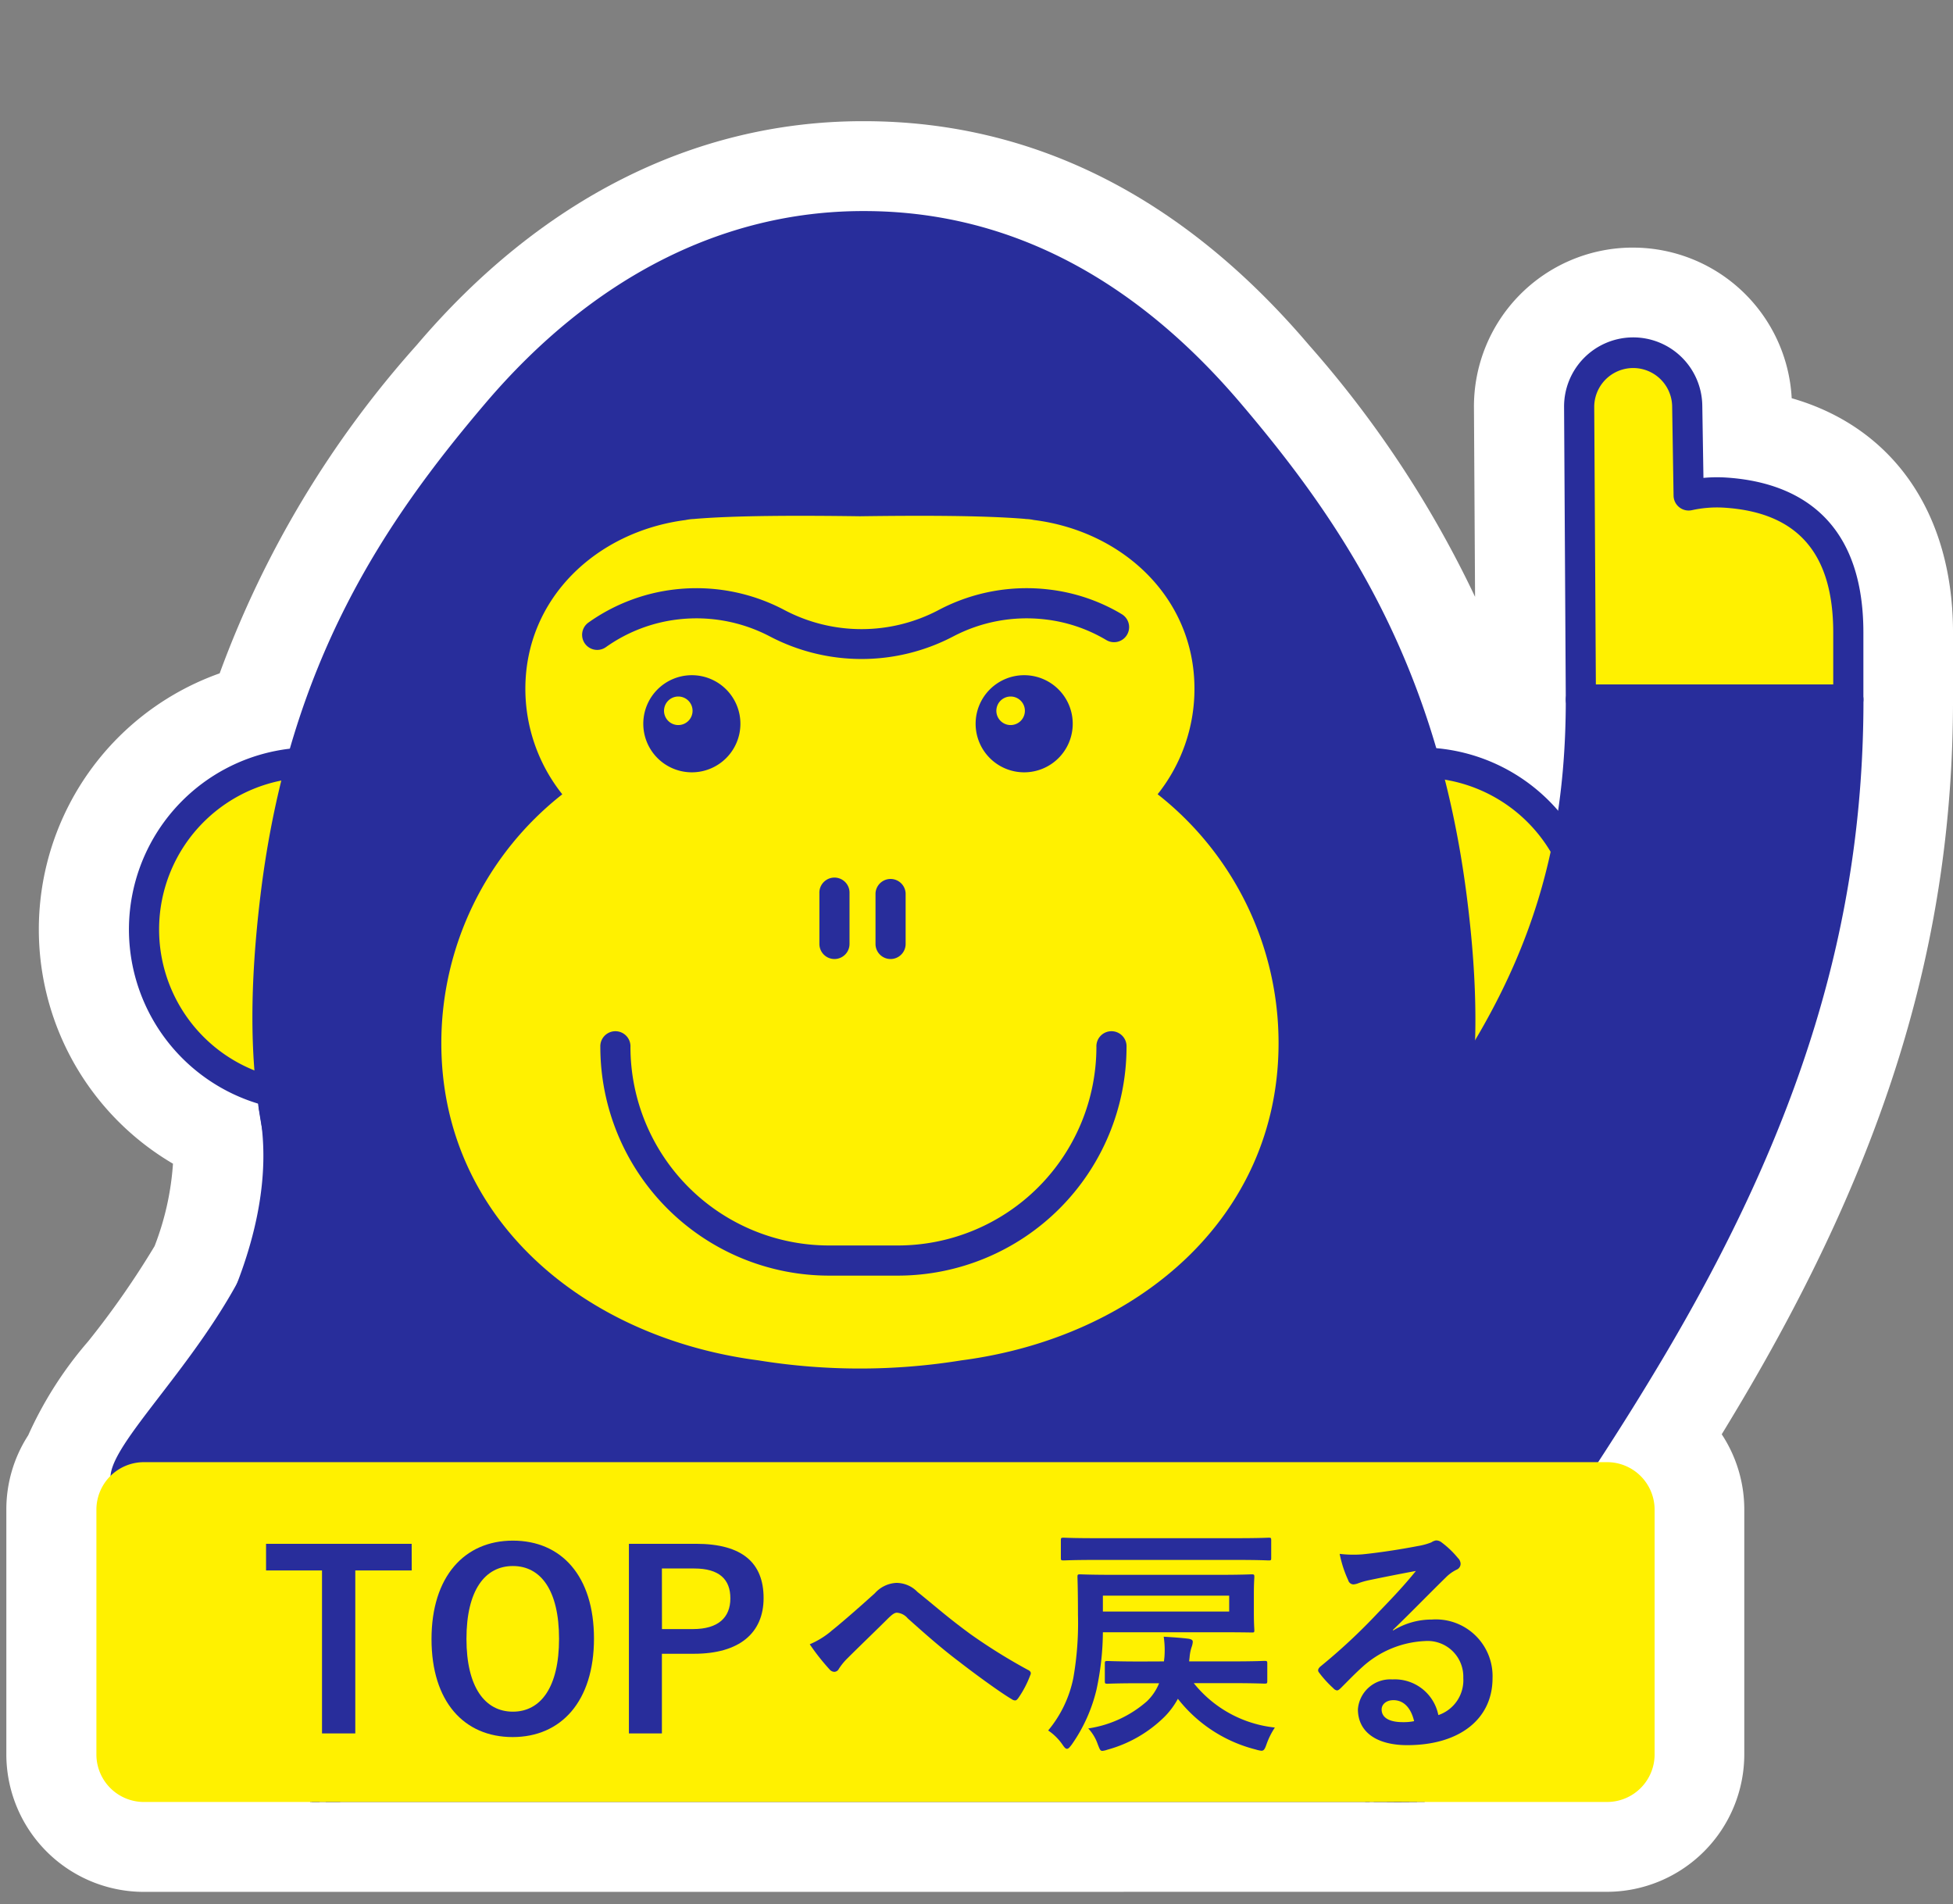 <?xml version="1.0" encoding="UTF-8"?>
<svg xmlns="http://www.w3.org/2000/svg" xmlns:xlink="http://www.w3.org/1999/xlink" id="グループ_383" data-name="グループ 383" width="123.199" height="120.115" viewBox="0 0 123.199 120.115">
  <rect x="0" y="0" width="123.199" height="120.115" fill="#808080" stroke="none"/>
  <defs>
    <clipPath id="clip-path">
      <rect id="長方形_6797" data-name="長方形 6797" width="123.199" height="120.115" transform="translate(0 0)" fill="none"></rect>
    </clipPath>
    <clipPath id="clip-path-2">
      <path id="パス_1112" data-name="パス 1112" d="M0,0V110.474a3.186,3.186,0,0,0,3.187,3.186H121.208V0Z" fill="none"></path>
    </clipPath>
  </defs>
  <g id="グループ_378" data-name="グループ 378">
    <g id="グループ_377" data-name="グループ 377" clip-path="url(#clip-path)">
      <path id="パス_1087" data-name="パス 1087" d="M9.066,119.33A8.681,8.681,0,0,1,.4,110.659V95.226a8.6,8.6,0,0,1,1.379-4.695A24.155,24.155,0,0,1,5.567,84.6a54.427,54.427,0,0,0,4.184-6,17.587,17.587,0,0,0,1.161-5.2,17.136,17.136,0,0,1,2.945-30.929A64.049,64.049,0,0,1,26.29,21.762C34.1,12.574,43.779,7.693,54.271,7.644c.056,0,.279,0,.342,0,10.612.033,20.017,4.783,27.956,14.117A67.883,67.883,0,0,1,93.05,37.646l-.07-11.907a10.023,10.023,0,0,1,9.868-10.121l.165,0a10.032,10.032,0,0,1,10.011,9.5C119.39,26.943,123.2,32.336,123.2,39.9v4.224c0,15.106-4.16,28.836-13.49,44.518-.365.613-.73,1.22-1.1,1.825a8.624,8.624,0,0,1,1.423,4.755v15.433a8.68,8.68,0,0,1-8.671,8.671Z" fill="#fff"></path>
    </g>
  </g>
  <g id="グループ_380" data-name="グループ 380">
    <g id="グループ_379" data-name="グループ 379" clip-path="url(#clip-path-2)">
      <path id="パス_1088" data-name="パス 1088" d="M17.259,69.75C19.39,80.31,7.091,89.811,6.971,93.131c-.6,16.622,6.62,19.169,6.62,19.169l4,.017a4.9,4.9,0,0,1-1.173-5.178c1.179-3.917,8.469-4.958,8.469-4.958l-1.981-22.2Z" fill="#282d9b"></path>
      <path id="パス_1089" data-name="パス 1089" d="M10.511,110.705c-.245,0,.79-3.688.605-3.875-.147-.148-3.96-4.076-4.4-7.181-.056-.4.5-6.562,1.017-7.1,3.421-3.572,10.375-13.8,8.595-22.614a.951.951,0,0,1,1.764-.648l5.651,10.227a.973.973,0,0,1,.114.375l1.981,22.2a.952.952,0,0,1-.812,1.026c-1.862.268-6.873,1.562-7.693,4.291a3.966,3.966,0,0,0,.879,4.18.958.958,0,0,1,.037,1.414l-7.187-3.017c-.184.174-.315.715-.55.715M18.4,73.773c-.785,8.25-3.075,18.828-6.454,22.356-.485.507-.951,2.478-1.155,2.8-6.271,9.958,1.155,9.3,3.685,12.268l1.807,1.052a5.976,5.976,0,0,1-.767-5.387c1.081-3.6,6.246-5.024,8.355-5.464L21.98,80.261Z" fill="#282d9b"></path>
      <path id="パス_1090" data-name="パス 1090" d="M9.085,58.627A10.529,10.529,0,1,1,19.614,69.156,10.529,10.529,0,0,1,9.085,58.627" fill="#fff100"></path>
      <path id="パス_1091" data-name="パス 1091" d="M19.614,70.106a11.48,11.48,0,1,1,11.48-11.479,11.492,11.492,0,0,1-11.48,11.479m0-21.057a9.578,9.578,0,1,0,9.578,9.578,9.589,9.589,0,0,0-9.578-9.578" fill="#282d9b"></path>
      <path id="パス_1092" data-name="パス 1092" d="M79.063,58.627A10.528,10.528,0,1,1,89.592,69.156,10.529,10.529,0,0,1,79.063,58.627" fill="#fff100"></path>
      <path id="パス_1093" data-name="パス 1093" d="M89.592,70.106a11.48,11.48,0,1,1,11.48-11.479,11.492,11.492,0,0,1-11.48,11.479m0-21.057a9.578,9.578,0,1,0,9.578,9.578,9.589,9.589,0,0,0-9.578-9.578" fill="#282d9b"></path>
      <path id="パス_1094" data-name="パス 1094" d="M88.439,118.647c0-4.527.074-12.217-1.418-19.677-1.442-7.211-.6-10.466.921-16.269,1.9-7.268,5.574-11.094,3.634-26.132C89.736,42.3,83.884,33.508,77.543,26.052c-6.327-7.439-13.987-11.788-23.028-11.788l0,0h-.068l0,0c-8.8,0-16.768,4.349-23.094,11.788-6.342,7.456-12.217,16.084-13.968,30.517C15.556,71.621,19.112,75.433,21.016,82.7c1.52,5.8,2.363,9.058.921,16.269-1.492,7.46-1.415,15.15-1.418,19.677" fill="#282d9b"></path>
      <path id="パス_1095" data-name="パス 1095" d="M19.568,118.646v-.679A99.093,99.093,0,0,1,21,98.783c1.4-7.015.582-10.15-.909-15.841-.437-1.67-.978-3.193-1.5-4.667-1.76-4.958-3.581-10.086-2.158-21.821,1.783-14.7,7.872-23.594,14.187-31.019,6.73-7.913,14.945-12.1,23.759-12.122a.969.969,0,0,1,.132,0c8.92,0,16.911,4.078,23.752,12.122,6.277,7.38,12.348,16.245,14.253,31.011,1.507,11.693-.34,16.822-2.127,21.783-.56,1.556-1.09,3.027-1.531,4.713l-.92-.241.92.241c-1.491,5.691-2.312,8.826-.909,15.84a99.108,99.108,0,0,1,1.437,19.185v.679m-1.9,0v-.681a96.009,96.009,0,0,0-1.4-18.811c-1.489-7.444-.578-10.926.933-16.695.463-1.768,1.032-3.348,1.583-4.876,1.788-4.966,3.477-9.657,2.028-20.894-1.841-14.275-7.727-22.866-13.815-30.023-6.463-7.6-13.967-11.452-22.3-11.452-.023,0-.048,0-.072,0-8.263,0-16,3.96-22.37,11.452C25,34.986,19.952,43.274,18.325,56.683c-1.369,11.292.3,15.986,2.062,20.956.537,1.511,1.091,3.073,1.549,4.821,1.511,5.769,2.422,9.251.933,16.7a96,96,0,0,0-1.4,18.81v.681" fill="#282d9b"></path>
      <path id="パス_1096" data-name="パス 1096" d="M73.023,50.1a10.662,10.662,0,0,0,2.326-6.656c0-5.721-4.5-9.934-10.131-10.646a2.888,2.888,0,0,0-.494-.061c-.031,0-.062-.009-.093-.011-2.619-.214-6.514-.216-10.384-.163-3.87-.053-7.765-.051-10.383.163l-.071.008a3.155,3.155,0,0,0-.552.068c-5.611.726-10.1,4.933-10.1,10.642A10.668,10.668,0,0,0,35.471,50.1a19.954,19.954,0,0,0-7.631,15.7c0,11.049,8.958,18.569,20.005,20.005a40.049,40.049,0,0,0,12.8,0C71.7,84.364,80.654,76.844,80.654,65.795a19.951,19.951,0,0,0-7.631-15.7" fill="#fff100"></path>
      <path id="パス_1097" data-name="パス 1097" d="M40.58,45.651a3.063,3.063,0,1,1,3.063,3.063,3.063,3.063,0,0,1-3.063-3.063" fill="#282d9b"></path>
      <path id="パス_1098" data-name="パス 1098" d="M61.544,45.651a3.063,3.063,0,1,1,3.063,3.063,3.063,3.063,0,0,1-3.063-3.063" fill="#282d9b"></path>
      <path id="パス_1099" data-name="パス 1099" d="M62.852,44.833a.9.9,0,1,1,.9.9.9.9,0,0,1-.9-.9" fill="#fff100"></path>
      <path id="パス_1100" data-name="パス 1100" d="M41.888,44.833a.9.9,0,1,1,.9.9.9.9,0,0,1-.9-.9" fill="#fff100"></path>
      <path id="パス_1101" data-name="パス 1101" d="M56.645,80.46H52.293A14.44,14.44,0,0,1,37.87,66.038a.951.951,0,1,1,1.9,0,12.534,12.534,0,0,0,12.521,12.52h4.352a12.534,12.534,0,0,0,12.521-12.52.951.951,0,1,1,1.9,0A14.439,14.439,0,0,1,56.645,80.46" fill="#282d9b"></path>
      <path id="パス_1102" data-name="パス 1102" d="M52.64,60.49a.951.951,0,0,1-.951-.951V56.348a.951.951,0,1,1,1.9,0v3.191a.951.951,0,0,1-.951.951" fill="#282d9b"></path>
      <path id="パス_1103" data-name="パス 1103" d="M56.18,60.49a.951.951,0,0,1-.951-.951V56.348a.951.951,0,0,1,1.9,0v3.191a.951.951,0,0,1-.951.951" fill="#282d9b"></path>
      <path id="パス_1104" data-name="パス 1104" d="M54.348,41.566a12.455,12.455,0,0,1-5.792-1.428,9.976,9.976,0,0,0-5.8-1.067,9.816,9.816,0,0,0-4.534,1.747.951.951,0,1,1-1.1-1.552,11.709,11.709,0,0,1,5.416-2.084,11.866,11.866,0,0,1,6.9,1.272,10.421,10.421,0,0,0,9.816,0,11.869,11.869,0,0,1,6.905-1.272,11.552,11.552,0,0,1,4.608,1.559.951.951,0,0,1-.97,1.636,9.668,9.668,0,0,0-3.855-1.306,9.979,9.979,0,0,0-5.8,1.066,12.443,12.443,0,0,1-5.792,1.429" fill="#282d9b"></path>
      <path id="パス_1105" data-name="パス 1105" d="M33.518,120.115a3.448,3.448,0,0,1,2.592-1.175H74.09a3.45,3.45,0,0,1,2.593,1.175" fill="#fff100"></path>
      <path id="パス_1106" data-name="パス 1106" d="M108.821,31.075a8.334,8.334,0,0,0-2.3.179l-.091-5.664a3.408,3.408,0,0,0-6.816.109l.108,18.429h16.87V39.9c0-6.052-3.188-8.538-7.773-8.829" fill="#fff100"></path>
      <path id="パス_1107" data-name="パス 1107" d="M116.6,45.079H99.724a.953.953,0,0,1-.951-.946L98.665,25.7a4.362,4.362,0,0,1,4.29-4.419,4.36,4.36,0,0,1,4.429,4.289l.073,4.573a9.052,9.052,0,0,1,1.425-.022c3.952.251,8.664,2.151,8.664,9.777v4.225a.951.951,0,0,1-.951.951m-15.925-1.9h14.974V39.9c0-5.007-2.252-7.585-6.883-7.879a7.362,7.362,0,0,0-2.035.159.952.952,0,0,1-1.154-.914l-.09-5.664a2.458,2.458,0,0,0-4.915.079Z" fill="#282d9b"></path>
      <path id="パス_1108" data-name="パス 1108" d="M16.94,111.626a.972.972,0,0,1,.679-.261.951.951,0,0,1,.665.3l3,3.172m-1.381,1.308-2.35-2.482" fill="#282d9b"></path>
      <path id="パス_1109" data-name="パス 1109" d="M88.34,119.479c.617-15.084,5.932-17.807,15.7-34.218,9.582-16.106,12.559-28.912,12.559-41.133H99.725c0,12.868-4.21,21.91-14.478,33.388l-6.184,9.775" fill="#282d9b"></path>
      <path id="パス_1110" data-name="パス 1110" d="M81.887,104.492c-1.97-8.4-3.738-16.922-3.756-17.008a.955.955,0,0,1,.128-.7l6.184-9.775a.837.837,0,0,1,.1-.126C94.915,65.282,98.773,56.4,98.773,44.129a.951.951,0,0,1,.951-.951H116.6a.951.951,0,0,1,.951.951c0,14.027-3.915,26.863-12.694,41.618-2.627,4.417-4.9,7.8-6.909,10.784-5.295,7.874-8.212,12.211-8.653,22.987M80.072,87.475c2.541,12.234,5.643,25.5,7.381,30.709.632-10.4,3.631-14.862,8.912-22.714,1.993-2.964,4.252-6.323,6.853-10.695,8.394-14.109,12.245-26.4,12.42-39.7h-14.97c-.195,12.3-4.236,21.345-14.66,33.012Z" fill="#282d9b"></path>
      <path id="パス_1111" data-name="パス 1111" d="M101.376,113.66H9.081a3,3,0,0,1-3-3V95.225a3,3,0,0,1,3-3h92.295a3,3,0,0,1,3,3v15.434a3,3,0,0,1-3,3" fill="#fff100"></path>
    </g>
  </g>
  <g id="グループ_382" data-name="グループ 382">
    <g id="グループ_381" data-name="グループ 381" clip-path="url(#clip-path)">
      <path id="パス_1113" data-name="パス 1113" d="M25.973,99.055h-3.56v10.279h-2.1V99.055h-3.53v-1.68h9.186Z" fill="#282d9b"></path>
      <path id="パス_1114" data-name="パス 1114" d="M37.469,103.354c0,3.946-2.065,6.211-5.131,6.211s-5.117-2.234-5.117-6.18,2.08-6.21,5.132-6.21,5.116,2.219,5.116,6.179m-8.044.016c0,3.051,1.171,4.593,2.928,4.593s2.913-1.542,2.913-4.593c0-3.067-1.156-4.593-2.913-4.593s-2.928,1.526-2.928,4.593" fill="#282d9b"></path>
      <path id="パス_1115" data-name="パス 1115" d="M43.9,97.375c2.944,0,4.269,1.218,4.269,3.422s-1.525,3.514-4.392,3.514H41.754v5.024H39.673V97.375Zm-2.142,5.379h1.958c1.587,0,2.357-.724,2.357-1.942,0-1.187-.693-1.88-2.28-1.88H41.754Z" fill="#282d9b"></path>
      <path id="パス_1116" data-name="パス 1116" d="M52.435,102.877c.508-.4,1.618-1.356,2.758-2.389a1.942,1.942,0,0,1,1.341-.647,1.846,1.846,0,0,1,1.341.57c1.156.925,1.819,1.541,3.329,2.651a35.6,35.6,0,0,0,3.637,2.265c.154.062.231.185.154.324a6.467,6.467,0,0,1-.755,1.449c-.077.108-.139.154-.2.154a.369.369,0,0,1-.215-.077c-.74-.432-2.42-1.665-3.329-2.374-1.11-.832-2.219-1.818-3.236-2.727a.987.987,0,0,0-.678-.355c-.17,0-.324.139-.524.324-.756.755-1.865,1.818-2.59,2.543a3.755,3.755,0,0,0-.554.678.332.332,0,0,1-.278.185.407.407,0,0,1-.293-.139,14.175,14.175,0,0,1-1.263-1.6,5.291,5.291,0,0,0,1.356-.832" fill="#282d9b"></path>
      <path id="パス_1117" data-name="パス 1117" d="M69.572,102.954a17.647,17.647,0,0,1-.4,3.606,10.067,10.067,0,0,1-1.557,3.468c-.138.185-.216.277-.308.277s-.169-.092-.293-.277a3.428,3.428,0,0,0-.893-.879,7.468,7.468,0,0,0,1.587-3.313A20.026,20.026,0,0,0,68,101.844c0-1.572-.031-2.281-.031-2.373,0-.154.015-.17.169-.17.093,0,.648.031,2.158.031h6.535c1.494,0,2.034-.031,2.126-.031.154,0,.169.016.169.17,0,.092-.03.354-.03,1.079v1.171c0,.74.03,1,.03,1.094,0,.154-.015.154-.169.154-.092,0-.632-.015-2.126-.015Zm-.493-4.562c-1.4,0-1.881.031-1.973.031-.17,0-.185-.015-.185-.154v-1.11c0-.154.015-.169.185-.169.092,0,.57.031,1.973.031h8.969c1.4,0,1.9-.031,1.988-.031.139,0,.154.015.154.169v1.11c0,.139-.015.154-.154.154-.093,0-.586-.031-1.988-.031Zm4.345,6.4.031-.278a5.75,5.75,0,0,0-.046-1.279c.493.031,1.017.062,1.541.124.216.03.293.092.293.2a1.207,1.207,0,0,1-.077.339,2.638,2.638,0,0,0-.124.632l-.03.262h2.635c1.495,0,2.019-.031,2.111-.031.17,0,.185.016.185.17v1.094c0,.154-.015.169-.185.169-.092,0-.616-.03-2.111-.03H75.305a7.565,7.565,0,0,0,5.116,2.8,4.821,4.821,0,0,0-.524,1.048c-.107.309-.169.416-.323.416a1.805,1.805,0,0,1-.355-.077,9.05,9.05,0,0,1-4.916-3.2,5.029,5.029,0,0,1-.817,1.109,8.179,8.179,0,0,1-3.622,2.1,1.435,1.435,0,0,1-.323.077c-.139,0-.17-.107-.293-.416a2.765,2.765,0,0,0-.6-1,7.215,7.215,0,0,0,3.7-1.711,3.247,3.247,0,0,0,.77-1.14H71.93c-1.449,0-1.973.03-2.066.03-.154,0-.169-.015-.169-.169v-1.094c0-.154.015-.17.169-.17.093,0,.617.031,2.127.031Zm4.115-4.146H69.572v1h7.967Z" fill="#282d9b"></path>
      <path id="パス_1118" data-name="パス 1118" d="M87.88,102.846a4.63,4.63,0,0,1,2.45-.694,3.577,3.577,0,0,1,3.822,3.7c0,2.574-2.08,4.223-5.379,4.223-1.941,0-3.113-.833-3.113-2.266a2.046,2.046,0,0,1,2.174-1.88,2.8,2.8,0,0,1,2.9,2.25,2.319,2.319,0,0,0,1.573-2.342,2.251,2.251,0,0,0-2.42-2.328,6.278,6.278,0,0,0-3.945,1.634c-.446.4-.878.848-1.34,1.31-.108.108-.186.17-.262.17a.381.381,0,0,1-.232-.139,6.954,6.954,0,0,1-.909-1c-.092-.123-.047-.231.076-.354a36.974,36.974,0,0,0,3.653-3.406c.956-.987,1.68-1.757,2.389-2.636-.925.17-2.018.386-2.974.586a4.675,4.675,0,0,0-.648.185,1.105,1.105,0,0,1-.308.077.349.349,0,0,1-.338-.262,7.29,7.29,0,0,1-.54-1.664,7.464,7.464,0,0,0,1.433.03c.941-.092,2.3-.292,3.5-.524a4.1,4.1,0,0,0,.848-.231.789.789,0,0,1,.292-.123.554.554,0,0,1,.355.123,5.811,5.811,0,0,1,1.032.987.529.529,0,0,1,.169.369.406.406,0,0,1-.262.37,2.519,2.519,0,0,0-.678.493c-1.125,1.1-2.157,2.173-3.328,3.3Zm.016,4.392c-.447,0-.74.262-.74.586,0,.477.416.8,1.34.8a3.319,3.319,0,0,0,.709-.062c-.2-.847-.662-1.325-1.309-1.325" fill="#282d9b"></path>
    </g>
  </g>
</svg>
